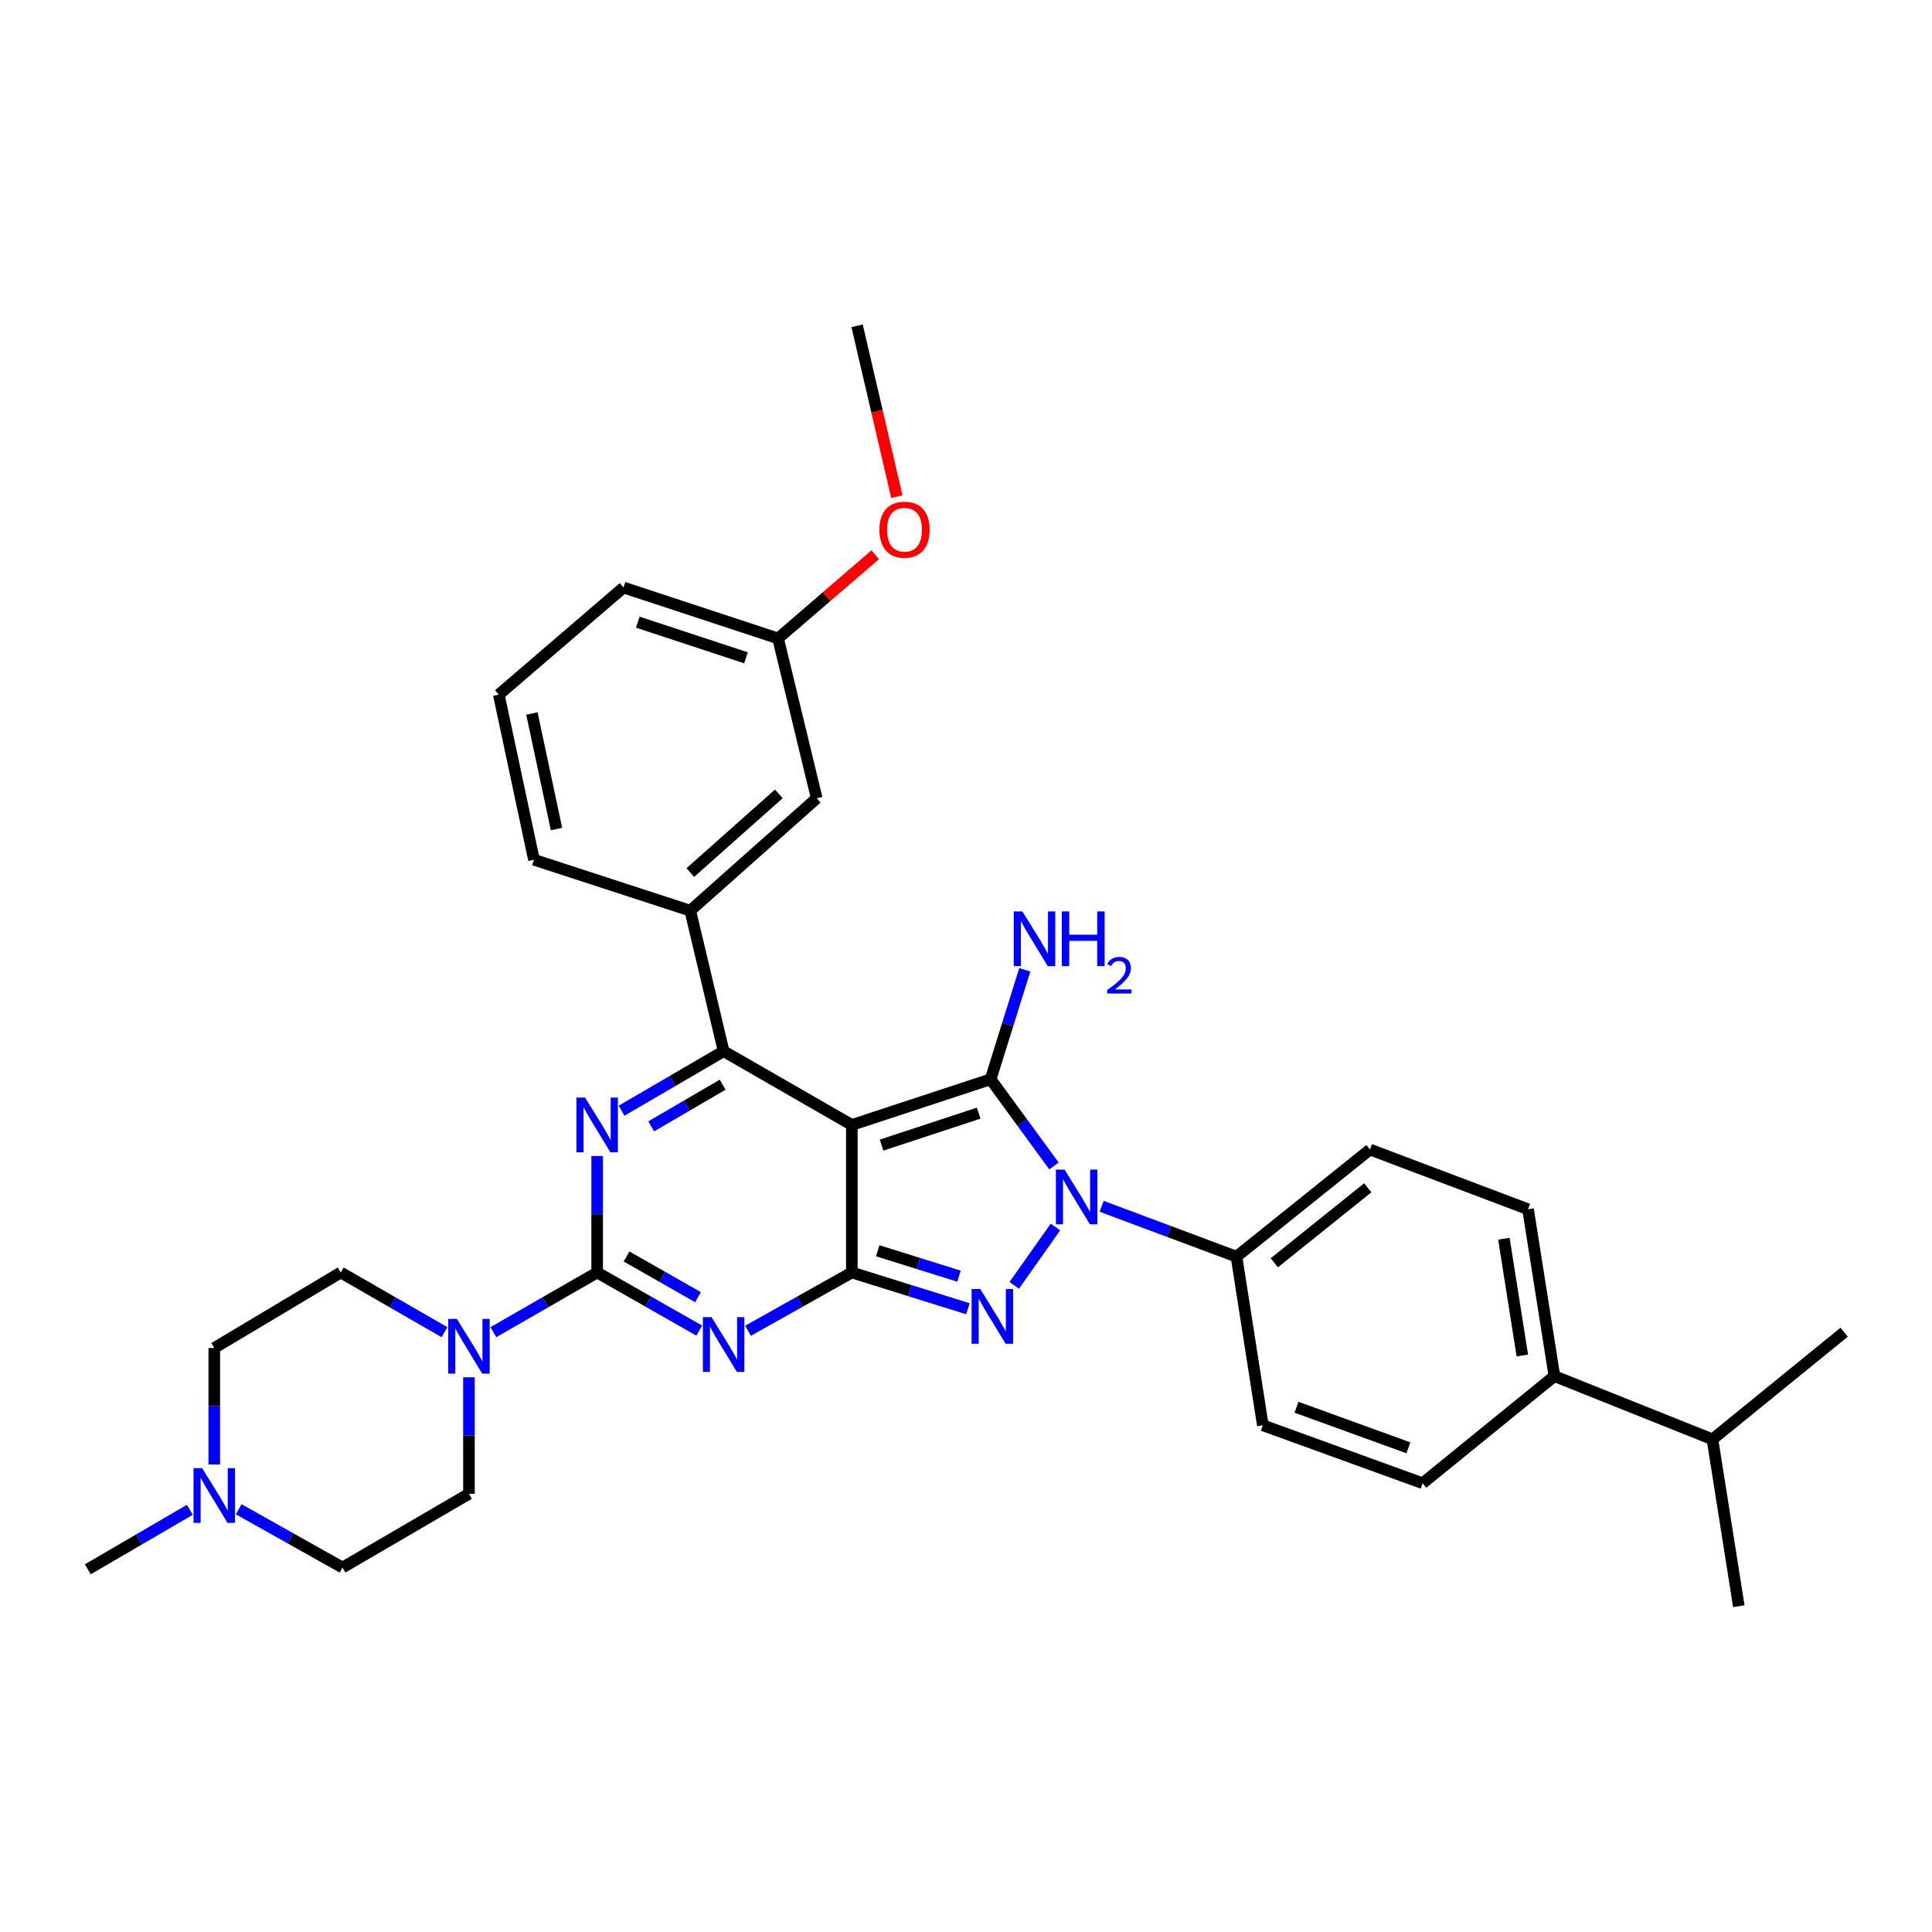 <?xml version='1.0' encoding='iso-8859-1'?>
<svg version='1.1' baseProfile='full'
              xmlns='http://www.w3.org/2000/svg'
                      xmlns:rdkit='http://www.rdkit.org/xml'
                      xmlns:xlink='http://www.w3.org/1999/xlink'
                  xml:space='preserve'
width='1000px' height='1000px' viewBox='0 0 1000 1000'>
<!-- END OF HEADER -->
<rect style='opacity:1.0;fill:#FFFFFF;stroke:none' width='1000' height='1000' x='0' y='0'> </rect>
<path class='bond-0' d='M 309.091,598.344 L 309.091,628.49' style='fill:none;fill-rule:evenodd;stroke:#0000FF;stroke-width:6px;stroke-linecap:butt;stroke-linejoin:miter;stroke-opacity:1' />
<path class='bond-0' d='M 309.091,628.49 L 309.091,658.635' style='fill:none;fill-rule:evenodd;stroke:#000000;stroke-width:6px;stroke-linecap:butt;stroke-linejoin:miter;stroke-opacity:1' />
<path class='bond-1' d='M 321.726,574.905 L 348.136,559.5' style='fill:none;fill-rule:evenodd;stroke:#0000FF;stroke-width:6px;stroke-linecap:butt;stroke-linejoin:miter;stroke-opacity:1' />
<path class='bond-1' d='M 348.136,559.5 L 374.546,544.095' style='fill:none;fill-rule:evenodd;stroke:#000000;stroke-width:6px;stroke-linecap:butt;stroke-linejoin:miter;stroke-opacity:1' />
<path class='bond-1' d='M 337.068,583.004 L 355.556,572.22' style='fill:none;fill-rule:evenodd;stroke:#0000FF;stroke-width:6px;stroke-linecap:butt;stroke-linejoin:miter;stroke-opacity:1' />
<path class='bond-1' d='M 355.556,572.22 L 374.043,561.436' style='fill:none;fill-rule:evenodd;stroke:#000000;stroke-width:6px;stroke-linecap:butt;stroke-linejoin:miter;stroke-opacity:1' />
<path class='bond-2' d='M 309.091,658.635 L 335.507,673.677' style='fill:none;fill-rule:evenodd;stroke:#000000;stroke-width:6px;stroke-linecap:butt;stroke-linejoin:miter;stroke-opacity:1' />
<path class='bond-2' d='M 335.507,673.677 L 361.923,688.719' style='fill:none;fill-rule:evenodd;stroke:#0000FF;stroke-width:6px;stroke-linecap:butt;stroke-linejoin:miter;stroke-opacity:1' />
<path class='bond-2' d='M 324.303,650.351 L 342.794,660.881' style='fill:none;fill-rule:evenodd;stroke:#000000;stroke-width:6px;stroke-linecap:butt;stroke-linejoin:miter;stroke-opacity:1' />
<path class='bond-2' d='M 342.794,660.881 L 361.285,671.41' style='fill:none;fill-rule:evenodd;stroke:#0000FF;stroke-width:6px;stroke-linecap:butt;stroke-linejoin:miter;stroke-opacity:1' />
<path class='bond-3' d='M 309.091,658.635 L 282.237,674.085' style='fill:none;fill-rule:evenodd;stroke:#000000;stroke-width:6px;stroke-linecap:butt;stroke-linejoin:miter;stroke-opacity:1' />
<path class='bond-3' d='M 282.237,674.085 L 255.382,689.535' style='fill:none;fill-rule:evenodd;stroke:#0000FF;stroke-width:6px;stroke-linecap:butt;stroke-linejoin:miter;stroke-opacity:1' />
<path class='bond-4' d='M 387.189,688.807 L 414.049,673.721' style='fill:none;fill-rule:evenodd;stroke:#0000FF;stroke-width:6px;stroke-linecap:butt;stroke-linejoin:miter;stroke-opacity:1' />
<path class='bond-4' d='M 414.049,673.721 L 440.91,658.635' style='fill:none;fill-rule:evenodd;stroke:#000000;stroke-width:6px;stroke-linecap:butt;stroke-linejoin:miter;stroke-opacity:1' />
<path class='bond-5' d='M 374.546,544.095 L 357.277,471.367' style='fill:none;fill-rule:evenodd;stroke:#000000;stroke-width:6px;stroke-linecap:butt;stroke-linejoin:miter;stroke-opacity:1' />
<path class='bond-6' d='M 374.546,544.095 L 440.91,582.275' style='fill:none;fill-rule:evenodd;stroke:#000000;stroke-width:6px;stroke-linecap:butt;stroke-linejoin:miter;stroke-opacity:1' />
<path class='bond-7' d='M 230.074,689.535 L 203.219,674.085' style='fill:none;fill-rule:evenodd;stroke:#0000FF;stroke-width:6px;stroke-linecap:butt;stroke-linejoin:miter;stroke-opacity:1' />
<path class='bond-7' d='M 203.219,674.085 L 176.365,658.635' style='fill:none;fill-rule:evenodd;stroke:#000000;stroke-width:6px;stroke-linecap:butt;stroke-linejoin:miter;stroke-opacity:1' />
<path class='bond-8' d='M 242.728,712.885 L 242.728,743.034' style='fill:none;fill-rule:evenodd;stroke:#0000FF;stroke-width:6px;stroke-linecap:butt;stroke-linejoin:miter;stroke-opacity:1' />
<path class='bond-8' d='M 242.728,743.034 L 242.728,773.184' style='fill:none;fill-rule:evenodd;stroke:#000000;stroke-width:6px;stroke-linecap:butt;stroke-linejoin:miter;stroke-opacity:1' />
<path class='bond-9' d='M 110.91,697.723 L 110.91,727.873' style='fill:none;fill-rule:evenodd;stroke:#000000;stroke-width:6px;stroke-linecap:butt;stroke-linejoin:miter;stroke-opacity:1' />
<path class='bond-9' d='M 110.91,727.873 L 110.91,758.023' style='fill:none;fill-rule:evenodd;stroke:#0000FF;stroke-width:6px;stroke-linecap:butt;stroke-linejoin:miter;stroke-opacity:1' />
<path class='bond-10' d='M 110.91,697.723 L 176.365,658.635' style='fill:none;fill-rule:evenodd;stroke:#000000;stroke-width:6px;stroke-linecap:butt;stroke-linejoin:miter;stroke-opacity:1' />
<path class='bond-11' d='M 440.91,582.275 L 440.91,658.635' style='fill:none;fill-rule:evenodd;stroke:#000000;stroke-width:6px;stroke-linecap:butt;stroke-linejoin:miter;stroke-opacity:1' />
<path class='bond-12' d='M 440.91,582.275 L 512.729,558.632' style='fill:none;fill-rule:evenodd;stroke:#000000;stroke-width:6px;stroke-linecap:butt;stroke-linejoin:miter;stroke-opacity:1' />
<path class='bond-12' d='M 456.287,592.716 L 506.561,576.166' style='fill:none;fill-rule:evenodd;stroke:#000000;stroke-width:6px;stroke-linecap:butt;stroke-linejoin:miter;stroke-opacity:1' />
<path class='bond-13' d='M 440.91,658.635 L 470.951,668.023' style='fill:none;fill-rule:evenodd;stroke:#000000;stroke-width:6px;stroke-linecap:butt;stroke-linejoin:miter;stroke-opacity:1' />
<path class='bond-13' d='M 470.951,668.023 L 500.993,677.41' style='fill:none;fill-rule:evenodd;stroke:#0000FF;stroke-width:6px;stroke-linecap:butt;stroke-linejoin:miter;stroke-opacity:1' />
<path class='bond-13' d='M 454.314,647.396 L 475.343,653.967' style='fill:none;fill-rule:evenodd;stroke:#000000;stroke-width:6px;stroke-linecap:butt;stroke-linejoin:miter;stroke-opacity:1' />
<path class='bond-13' d='M 475.343,653.967 L 496.372,660.539' style='fill:none;fill-rule:evenodd;stroke:#0000FF;stroke-width:6px;stroke-linecap:butt;stroke-linejoin:miter;stroke-opacity:1' />
<path class='bond-14' d='M 524.969,665.31 L 546.29,635.107' style='fill:none;fill-rule:evenodd;stroke:#0000FF;stroke-width:6px;stroke-linecap:butt;stroke-linejoin:miter;stroke-opacity:1' />
<path class='bond-15' d='M 545.54,603.5 L 529.135,581.066' style='fill:none;fill-rule:evenodd;stroke:#0000FF;stroke-width:6px;stroke-linecap:butt;stroke-linejoin:miter;stroke-opacity:1' />
<path class='bond-15' d='M 529.135,581.066 L 512.729,558.632' style='fill:none;fill-rule:evenodd;stroke:#000000;stroke-width:6px;stroke-linecap:butt;stroke-linejoin:miter;stroke-opacity:1' />
<path class='bond-16' d='M 570.222,624.385 L 605.111,637.419' style='fill:none;fill-rule:evenodd;stroke:#0000FF;stroke-width:6px;stroke-linecap:butt;stroke-linejoin:miter;stroke-opacity:1' />
<path class='bond-16' d='M 605.111,637.419 L 639.999,650.454' style='fill:none;fill-rule:evenodd;stroke:#000000;stroke-width:6px;stroke-linecap:butt;stroke-linejoin:miter;stroke-opacity:1' />
<path class='bond-17' d='M 512.729,558.632 L 521.582,530.305' style='fill:none;fill-rule:evenodd;stroke:#000000;stroke-width:6px;stroke-linecap:butt;stroke-linejoin:miter;stroke-opacity:1' />
<path class='bond-17' d='M 521.582,530.305 L 530.435,501.977' style='fill:none;fill-rule:evenodd;stroke:#0000FF;stroke-width:6px;stroke-linecap:butt;stroke-linejoin:miter;stroke-opacity:1' />
<path class='bond-18' d='M 123.553,781.193 L 150.413,796.278' style='fill:none;fill-rule:evenodd;stroke:#0000FF;stroke-width:6px;stroke-linecap:butt;stroke-linejoin:miter;stroke-opacity:1' />
<path class='bond-18' d='M 150.413,796.278 L 177.273,811.364' style='fill:none;fill-rule:evenodd;stroke:#000000;stroke-width:6px;stroke-linecap:butt;stroke-linejoin:miter;stroke-opacity:1' />
<path class='bond-19' d='M 98.275,781.462 L 71.865,796.867' style='fill:none;fill-rule:evenodd;stroke:#0000FF;stroke-width:6px;stroke-linecap:butt;stroke-linejoin:miter;stroke-opacity:1' />
<path class='bond-19' d='M 71.865,796.867 L 45.455,812.272' style='fill:none;fill-rule:evenodd;stroke:#000000;stroke-width:6px;stroke-linecap:butt;stroke-linejoin:miter;stroke-opacity:1' />
<path class='bond-20' d='M 177.273,811.364 L 242.728,773.184' style='fill:none;fill-rule:evenodd;stroke:#000000;stroke-width:6px;stroke-linecap:butt;stroke-linejoin:miter;stroke-opacity:1' />
<path class='bond-21' d='M 804.549,712.269 L 790.912,625.912' style='fill:none;fill-rule:evenodd;stroke:#000000;stroke-width:6px;stroke-linecap:butt;stroke-linejoin:miter;stroke-opacity:1' />
<path class='bond-21' d='M 787.958,701.612 L 778.412,641.162' style='fill:none;fill-rule:evenodd;stroke:#000000;stroke-width:6px;stroke-linecap:butt;stroke-linejoin:miter;stroke-opacity:1' />
<path class='bond-22' d='M 804.549,712.269 L 736.362,767.727' style='fill:none;fill-rule:evenodd;stroke:#000000;stroke-width:6px;stroke-linecap:butt;stroke-linejoin:miter;stroke-opacity:1' />
<path class='bond-23' d='M 804.549,712.269 L 886.366,745.001' style='fill:none;fill-rule:evenodd;stroke:#000000;stroke-width:6px;stroke-linecap:butt;stroke-linejoin:miter;stroke-opacity:1' />
<path class='bond-24' d='M 790.912,625.912 L 709.095,594.996' style='fill:none;fill-rule:evenodd;stroke:#000000;stroke-width:6px;stroke-linecap:butt;stroke-linejoin:miter;stroke-opacity:1' />
<path class='bond-25' d='M 357.277,471.367 L 422.724,413.185' style='fill:none;fill-rule:evenodd;stroke:#000000;stroke-width:6px;stroke-linecap:butt;stroke-linejoin:miter;stroke-opacity:1' />
<path class='bond-25' d='M 357.31,451.634 L 403.123,410.907' style='fill:none;fill-rule:evenodd;stroke:#000000;stroke-width:6px;stroke-linecap:butt;stroke-linejoin:miter;stroke-opacity:1' />
<path class='bond-26' d='M 357.277,471.367 L 276.368,445' style='fill:none;fill-rule:evenodd;stroke:#000000;stroke-width:6px;stroke-linecap:butt;stroke-linejoin:miter;stroke-opacity:1' />
<path class='bond-27' d='M 422.724,413.185 L 402.729,330.451' style='fill:none;fill-rule:evenodd;stroke:#000000;stroke-width:6px;stroke-linecap:butt;stroke-linejoin:miter;stroke-opacity:1' />
<path class='bond-28' d='M 276.368,445 L 258.182,359.543' style='fill:none;fill-rule:evenodd;stroke:#000000;stroke-width:6px;stroke-linecap:butt;stroke-linejoin:miter;stroke-opacity:1' />
<path class='bond-28' d='M 288.043,429.116 L 275.313,369.296' style='fill:none;fill-rule:evenodd;stroke:#000000;stroke-width:6px;stroke-linecap:butt;stroke-linejoin:miter;stroke-opacity:1' />
<path class='bond-29' d='M 402.729,330.451 L 427.877,308.799' style='fill:none;fill-rule:evenodd;stroke:#000000;stroke-width:6px;stroke-linecap:butt;stroke-linejoin:miter;stroke-opacity:1' />
<path class='bond-29' d='M 427.877,308.799 L 453.025,287.146' style='fill:none;fill-rule:evenodd;stroke:#FF0000;stroke-width:6px;stroke-linecap:butt;stroke-linejoin:miter;stroke-opacity:1' />
<path class='bond-30' d='M 402.729,330.451 L 322.729,304.093' style='fill:none;fill-rule:evenodd;stroke:#000000;stroke-width:6px;stroke-linecap:butt;stroke-linejoin:miter;stroke-opacity:1' />
<path class='bond-30' d='M 386.121,340.484 L 330.121,322.033' style='fill:none;fill-rule:evenodd;stroke:#000000;stroke-width:6px;stroke-linecap:butt;stroke-linejoin:miter;stroke-opacity:1' />
<path class='bond-31' d='M 258.182,359.543 L 322.729,304.093' style='fill:none;fill-rule:evenodd;stroke:#000000;stroke-width:6px;stroke-linecap:butt;stroke-linejoin:miter;stroke-opacity:1' />
<path class='bond-32' d='M 464.221,257.066 L 453.927,212.85' style='fill:none;fill-rule:evenodd;stroke:#FF0000;stroke-width:6px;stroke-linecap:butt;stroke-linejoin:miter;stroke-opacity:1' />
<path class='bond-32' d='M 453.927,212.85 L 443.634,168.634' style='fill:none;fill-rule:evenodd;stroke:#000000;stroke-width:6px;stroke-linecap:butt;stroke-linejoin:miter;stroke-opacity:1' />
<path class='bond-33' d='M 736.362,767.727 L 653.637,737.728' style='fill:none;fill-rule:evenodd;stroke:#000000;stroke-width:6px;stroke-linecap:butt;stroke-linejoin:miter;stroke-opacity:1' />
<path class='bond-33' d='M 728.973,749.384 L 671.066,728.384' style='fill:none;fill-rule:evenodd;stroke:#000000;stroke-width:6px;stroke-linecap:butt;stroke-linejoin:miter;stroke-opacity:1' />
<path class='bond-34' d='M 639.999,650.454 L 653.637,737.728' style='fill:none;fill-rule:evenodd;stroke:#000000;stroke-width:6px;stroke-linecap:butt;stroke-linejoin:miter;stroke-opacity:1' />
<path class='bond-35' d='M 639.999,650.454 L 709.095,594.996' style='fill:none;fill-rule:evenodd;stroke:#000000;stroke-width:6px;stroke-linecap:butt;stroke-linejoin:miter;stroke-opacity:1' />
<path class='bond-35' d='M 659.581,653.62 L 707.948,614.799' style='fill:none;fill-rule:evenodd;stroke:#000000;stroke-width:6px;stroke-linecap:butt;stroke-linejoin:miter;stroke-opacity:1' />
<path class='bond-36' d='M 886.366,745.001 L 900.004,831.366' style='fill:none;fill-rule:evenodd;stroke:#000000;stroke-width:6px;stroke-linecap:butt;stroke-linejoin:miter;stroke-opacity:1' />
<path class='bond-37' d='M 886.366,745.001 L 954.545,689.543' style='fill:none;fill-rule:evenodd;stroke:#000000;stroke-width:6px;stroke-linecap:butt;stroke-linejoin:miter;stroke-opacity:1' />
<path  class='atom-0' d='M 302.831 568.115
L 312.111 583.115
Q 313.031 584.595, 314.511 587.275
Q 315.991 589.955, 316.071 590.115
L 316.071 568.115
L 319.831 568.115
L 319.831 596.435
L 315.951 596.435
L 305.991 580.035
Q 304.831 578.115, 303.591 575.915
Q 302.391 573.715, 302.031 573.035
L 302.031 596.435
L 298.351 596.435
L 298.351 568.115
L 302.831 568.115
' fill='#0000FF'/>
<path  class='atom-2' d='M 368.286 681.747
L 377.566 696.747
Q 378.486 698.227, 379.966 700.907
Q 381.446 703.587, 381.526 703.747
L 381.526 681.747
L 385.286 681.747
L 385.286 710.067
L 381.406 710.067
L 371.446 693.667
Q 370.286 691.747, 369.046 689.547
Q 367.846 687.347, 367.486 686.667
L 367.486 710.067
L 363.806 710.067
L 363.806 681.747
L 368.286 681.747
' fill='#0000FF'/>
<path  class='atom-4' d='M 236.468 682.655
L 245.748 697.655
Q 246.668 699.135, 248.148 701.815
Q 249.628 704.495, 249.708 704.655
L 249.708 682.655
L 253.468 682.655
L 253.468 710.975
L 249.588 710.975
L 239.628 694.575
Q 238.468 692.655, 237.228 690.455
Q 236.028 688.255, 235.668 687.575
L 235.668 710.975
L 231.988 710.975
L 231.988 682.655
L 236.468 682.655
' fill='#0000FF'/>
<path  class='atom-8' d='M 507.378 667.202
L 516.658 682.202
Q 517.578 683.682, 519.058 686.362
Q 520.538 689.042, 520.618 689.202
L 520.618 667.202
L 524.378 667.202
L 524.378 695.522
L 520.498 695.522
L 510.538 679.122
Q 509.378 677.202, 508.138 675.002
Q 506.938 672.802, 506.578 672.122
L 506.578 695.522
L 502.898 695.522
L 502.898 667.202
L 507.378 667.202
' fill='#0000FF'/>
<path  class='atom-9' d='M 551.014 605.387
L 560.294 620.387
Q 561.214 621.867, 562.694 624.547
Q 564.174 627.227, 564.254 627.387
L 564.254 605.387
L 568.014 605.387
L 568.014 633.707
L 564.134 633.707
L 554.174 617.307
Q 553.014 615.387, 551.774 613.187
Q 550.574 610.987, 550.214 610.307
L 550.214 633.707
L 546.534 633.707
L 546.534 605.387
L 551.014 605.387
' fill='#0000FF'/>
<path  class='atom-11' d='M 529.196 471.753
L 538.476 486.753
Q 539.396 488.233, 540.876 490.913
Q 542.356 493.593, 542.436 493.753
L 542.436 471.753
L 546.196 471.753
L 546.196 500.073
L 542.316 500.073
L 532.356 483.673
Q 531.196 481.753, 529.956 479.553
Q 528.756 477.353, 528.396 476.673
L 528.396 500.073
L 524.716 500.073
L 524.716 471.753
L 529.196 471.753
' fill='#0000FF'/>
<path  class='atom-11' d='M 549.596 471.753
L 553.436 471.753
L 553.436 483.793
L 567.916 483.793
L 567.916 471.753
L 571.756 471.753
L 571.756 500.073
L 567.916 500.073
L 567.916 486.993
L 553.436 486.993
L 553.436 500.073
L 549.596 500.073
L 549.596 471.753
' fill='#0000FF'/>
<path  class='atom-11' d='M 573.129 499.079
Q 573.815 497.31, 575.452 496.333
Q 577.089 495.33, 579.359 495.33
Q 582.184 495.33, 583.768 496.861
Q 585.352 498.393, 585.352 501.112
Q 585.352 503.884, 583.293 506.471
Q 581.26 509.058, 577.036 512.121
L 585.669 512.121
L 585.669 514.233
L 573.076 514.233
L 573.076 512.464
Q 576.561 509.982, 578.62 508.134
Q 580.705 506.286, 581.709 504.623
Q 582.712 502.96, 582.712 501.244
Q 582.712 499.449, 581.814 498.445
Q 580.917 497.442, 579.359 497.442
Q 577.854 497.442, 576.851 498.049
Q 575.848 498.657, 575.135 500.003
L 573.129 499.079
' fill='#0000FF'/>
<path  class='atom-12' d='M 104.65 759.932
L 113.93 774.932
Q 114.85 776.412, 116.33 779.092
Q 117.81 781.772, 117.89 781.932
L 117.89 759.932
L 121.65 759.932
L 121.65 788.252
L 117.77 788.252
L 107.81 771.852
Q 106.65 769.932, 105.41 767.732
Q 104.21 765.532, 103.85 764.852
L 103.85 788.252
L 100.17 788.252
L 100.17 759.932
L 104.65 759.932
' fill='#0000FF'/>
<path  class='atom-21' d='M 455.185 274.173
Q 455.185 267.373, 458.545 263.573
Q 461.905 259.773, 468.185 259.773
Q 474.465 259.773, 477.825 263.573
Q 481.185 267.373, 481.185 274.173
Q 481.185 281.053, 477.785 284.973
Q 474.385 288.853, 468.185 288.853
Q 461.945 288.853, 458.545 284.973
Q 455.185 281.093, 455.185 274.173
M 468.185 285.653
Q 472.505 285.653, 474.825 282.773
Q 477.185 279.853, 477.185 274.173
Q 477.185 268.613, 474.825 265.813
Q 472.505 262.973, 468.185 262.973
Q 463.865 262.973, 461.505 265.773
Q 459.185 268.573, 459.185 274.173
Q 459.185 279.893, 461.505 282.773
Q 463.865 285.653, 468.185 285.653
' fill='#FF0000'/>
</svg>
